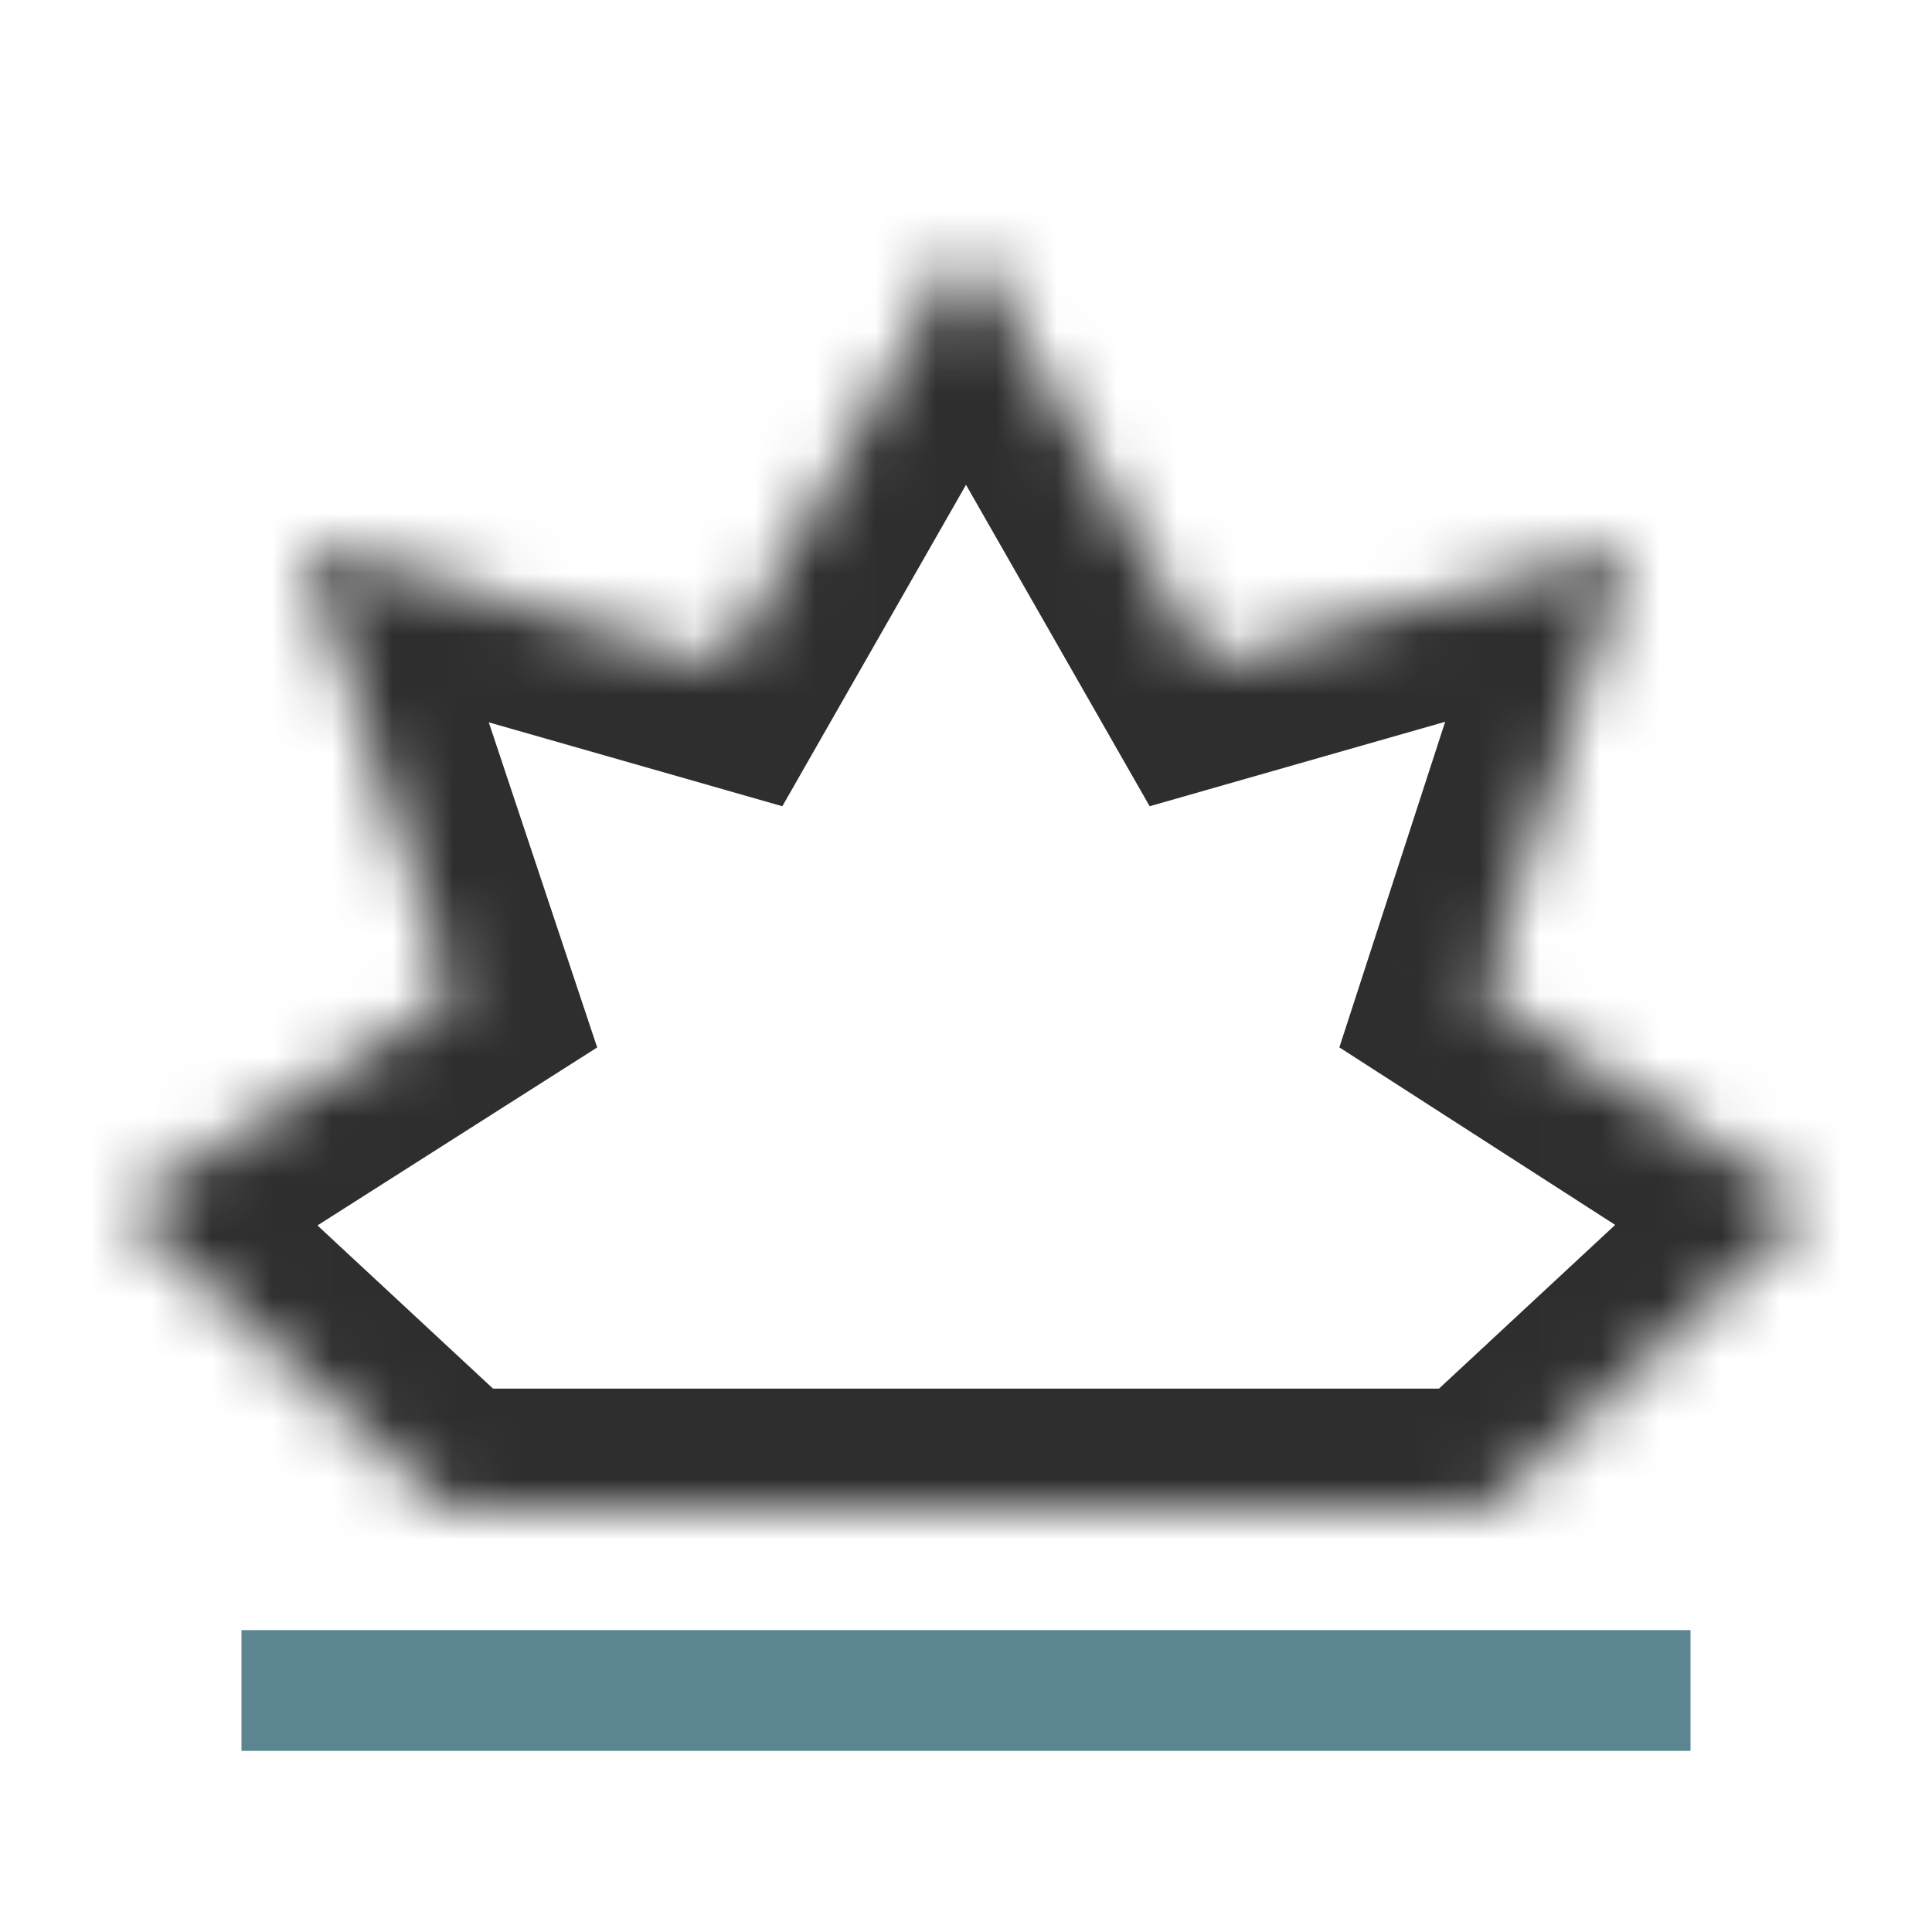 <svg width="32" height="32" viewBox="0 0 32 32" fill="none" xmlns="http://www.w3.org/2000/svg">
<mask id="path-1-inside-1_103_6446" fill="white">
<path fill-rule="evenodd" clip-rule="evenodd" d="M20 11L16 4L12 11L5 9L7.5 16.5L2 20L7.38 25H24.62L30 20L24.562 16.5L27 9L20 11Z"/>
</mask>
<path d="M16 4L17.736 3.008L16 -0.031L14.264 3.008L16 4ZM20 11L18.264 11.992L19.042 13.354L20.549 12.923L20 11ZM12 11L11.451 12.923L12.958 13.354L13.736 11.992L12 11ZM5 9L5.549 7.077L1.904 6.035L3.103 9.632L5 9ZM7.5 16.5L8.574 18.187L9.891 17.349L9.397 15.867L7.5 16.5ZM2 20L0.926 18.313L-1.258 19.703L0.638 21.465L2 20ZM7.38 25L6.019 26.465L6.594 27H7.38V25ZM24.62 25V27H25.406L25.982 26.465L24.62 25ZM30 20L31.361 21.465L33.248 19.712L31.082 18.318L30 20ZM24.562 16.5L22.66 15.882L22.184 17.348L23.48 18.182L24.562 16.5ZM27 9L28.902 9.618L30.063 6.045L26.451 7.077L27 9ZM14.264 4.992L18.264 11.992L21.736 10.008L17.736 3.008L14.264 4.992ZM13.736 11.992L17.736 4.992L14.264 3.008L10.264 10.008L13.736 11.992ZM4.451 10.923L11.451 12.923L12.549 9.077L5.549 7.077L4.451 10.923ZM9.397 15.867L6.897 8.368L3.103 9.632L5.603 17.133L9.397 15.867ZM3.074 21.687L8.574 18.187L6.426 14.813L0.926 18.313L3.074 21.687ZM8.742 23.535L3.362 18.535L0.638 21.465L6.019 26.465L8.742 23.535ZM7.38 27H24.62V23H7.38V27ZM28.639 18.535L23.258 23.535L25.982 26.465L31.361 21.465L28.639 18.535ZM23.48 18.182L28.918 21.682L31.082 18.318L25.645 14.818L23.48 18.182ZM25.098 8.382L22.66 15.882L26.465 17.118L28.902 9.618L25.098 8.382ZM20.549 12.923L27.549 10.923L26.451 7.077L19.451 9.077L20.549 12.923Z" fill="#2E2E2E" mask="url(#path-1-inside-1_103_6446)"/>
<path d="M4 28H28" stroke="#5B8691" stroke-width="2"/>
</svg>
